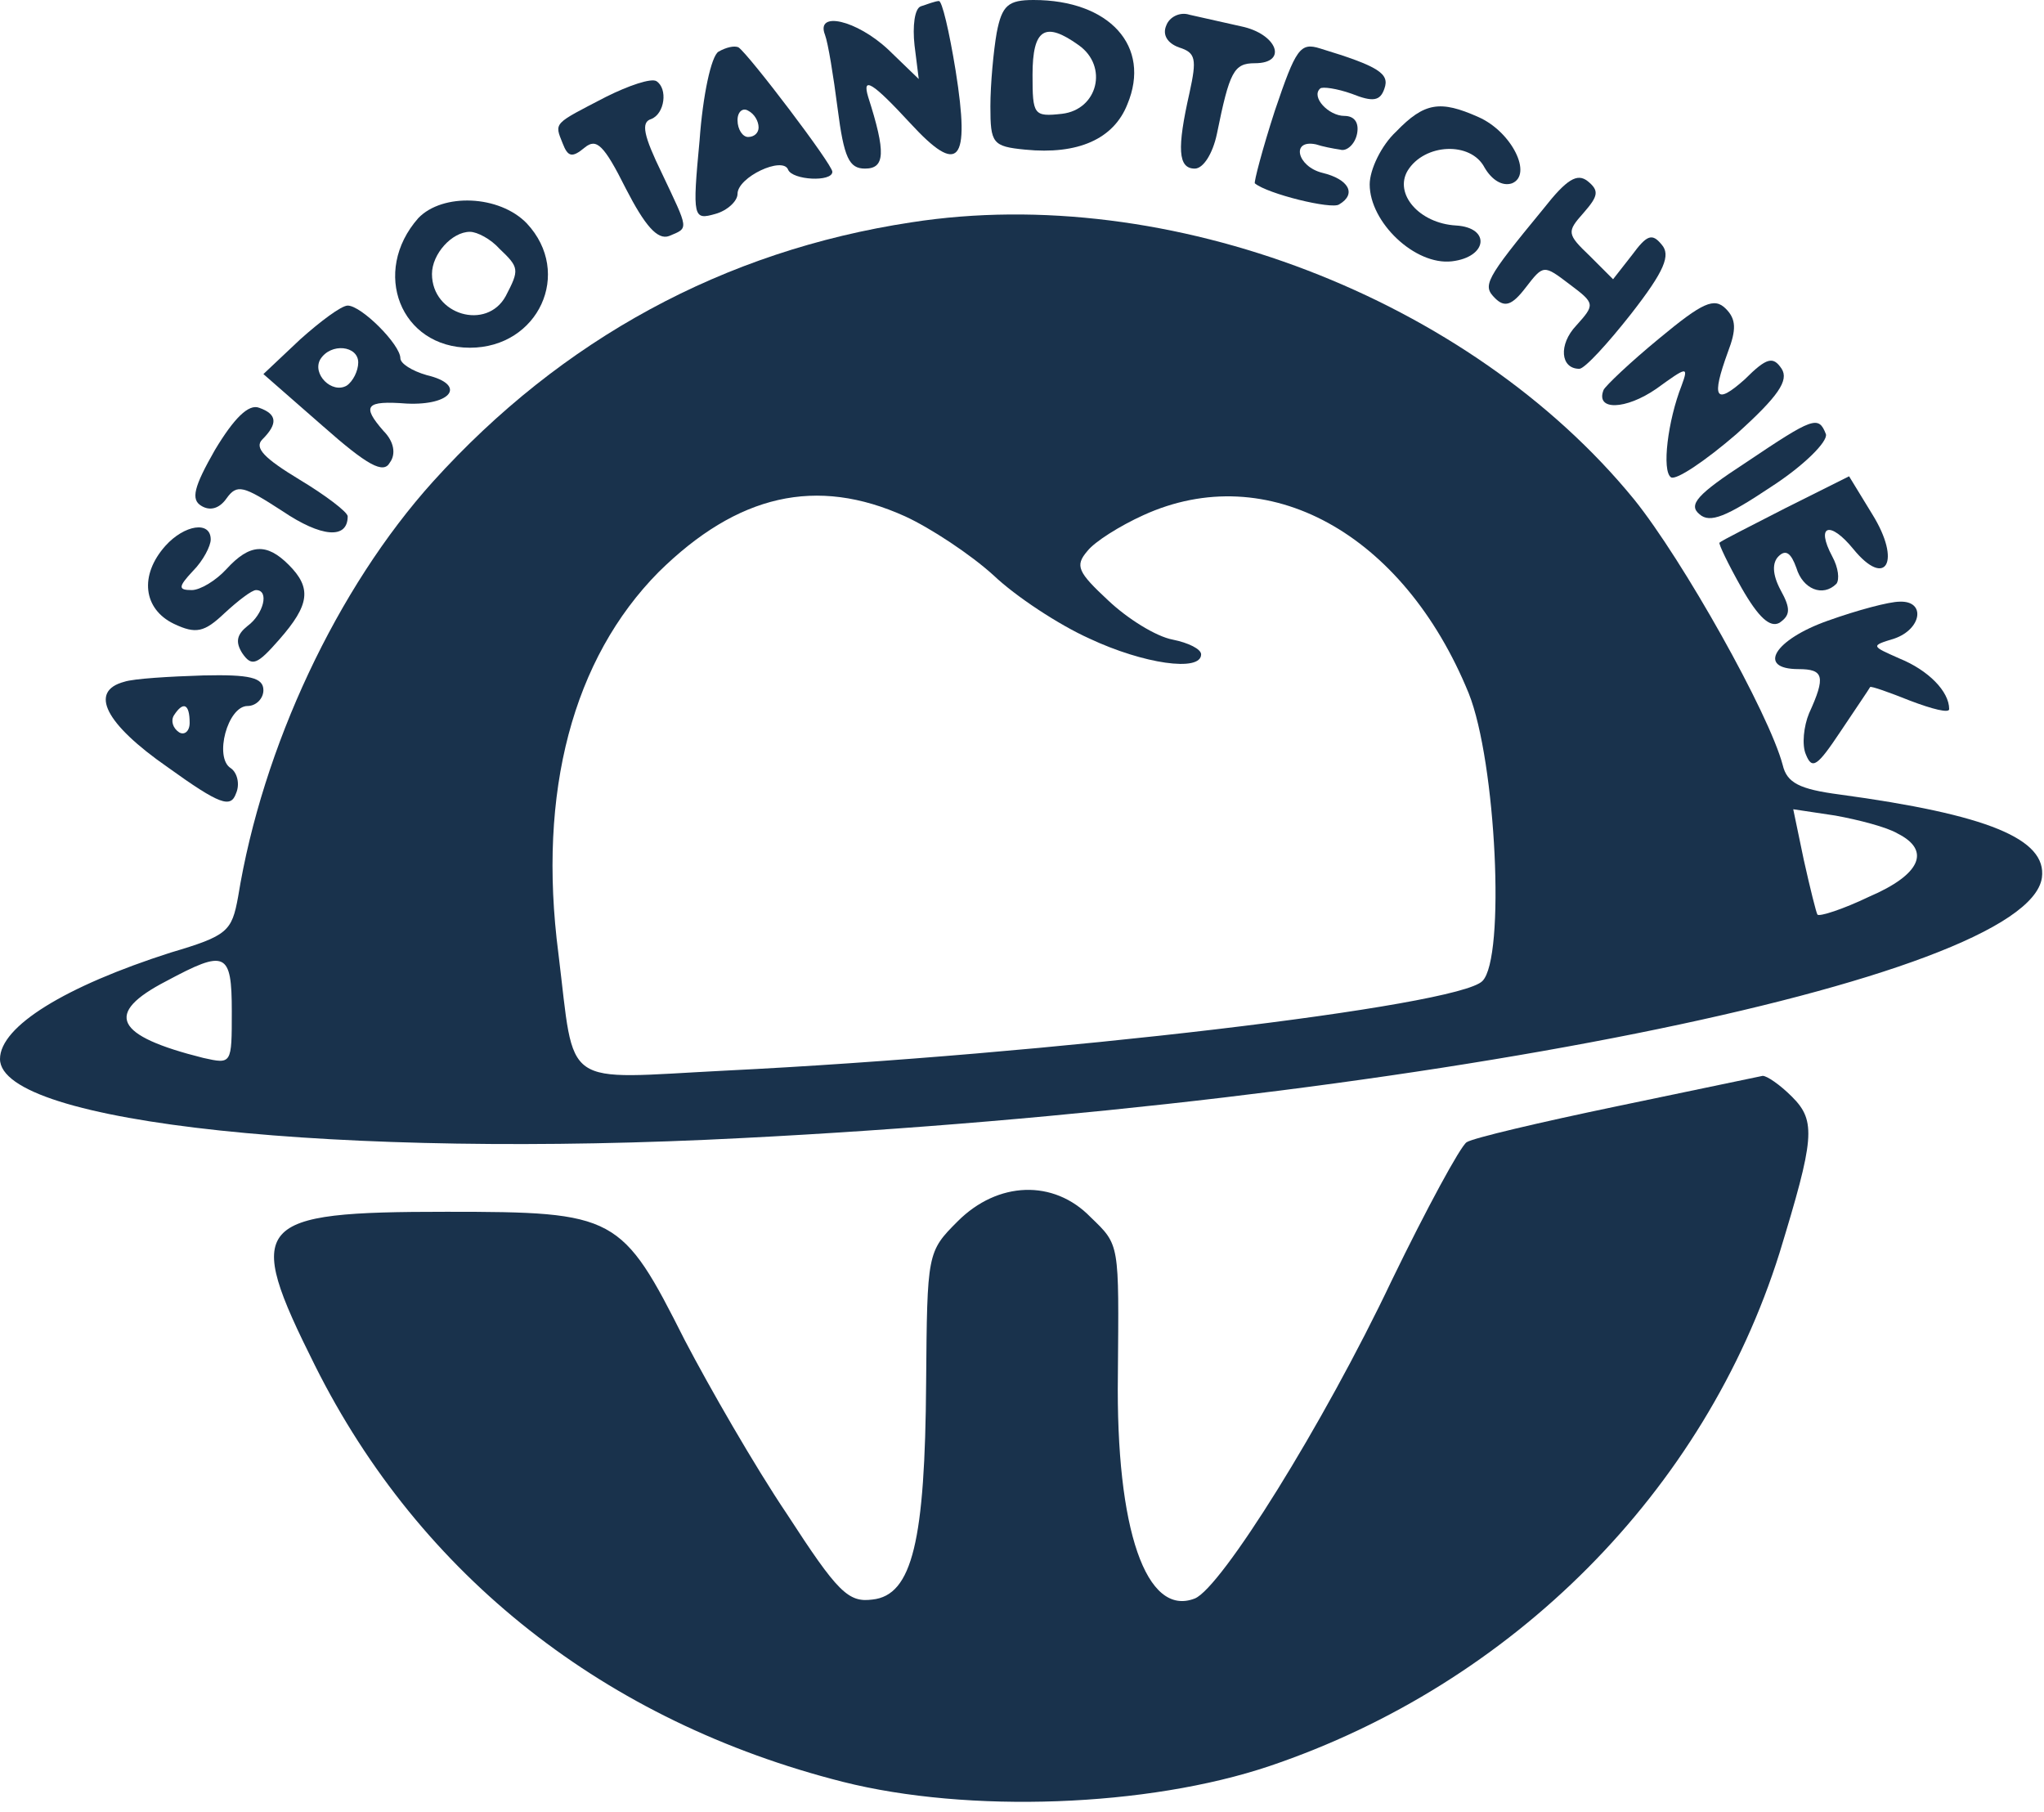 <?xml version="1.0" standalone="no"?>
<!DOCTYPE svg PUBLIC "-//W3C//DTD SVG 20010904//EN"
 "http://www.w3.org/TR/2001/REC-SVG-20010904/DTD/svg10.dtd">
<svg version="1.0" xmlns="http://www.w3.org/2000/svg"
 width="194pt" height="172pt" viewBox="0 0 194 172"
 preserveAspectRatio="xMidYMid meet">

<g transform="translate(0,172) scale(0.1,-0.1)"
fill="#19324C" stroke="none">
<path d="M874 1714 c-6 -2 -8 -19 -6 -37 l4 -32 -29 28 c-30 28 -69 37 -60 14
3 -8 8 -39 12 -70 6 -47 11 -57 26 -57 19 0 20 15 3 68 -6 20 4 14 40 -25 46
-50 57 -38 43 50 -6 37 -13 67 -16 66 -3 0 -11 -3 -17 -5z"/>
<path d="M946 1689 c-3 -17 -6 -49 -6 -70 0 -35 2 -38 33 -41 50 -5 84 10 97
43 23 55 -17 99 -89 99 -24 0 -30 -5 -35 -31z m78 -12 c28 -20 18 -61 -16 -65
-27 -3 -28 -1 -28 37 0 44 12 51 44 28z"/>
<path d="M1107 1696 c-4 -9 1 -17 12 -21 16 -5 17 -11 10 -43 -12 -53 -11 -72
5 -72 8 0 17 14 21 33 12 59 16 67 36 67 32 0 21 28 -13 35 -18 4 -40 9 -49
11 -9 3 -19 -2 -22 -10z"/>
<path d="M682 1671 c-7 -4 -15 -42 -18 -84 -7 -74 -6 -76 15 -70 11 3 21 12
21 19 0 16 43 36 48 23 4 -10 42 -12 42 -2 0 7 -79 111 -89 118 -4 2 -12 0
-19 -4z m38 -72 c0 -5 -4 -9 -10 -9 -5 0 -10 7 -10 16 0 8 5 12 10 9 6 -3 10
-10 10 -16z"/>
<path d="M1210 1615 c-12 -37 -20 -68 -19 -69 12 -10 73 -25 80 -20 17 10 9
24 -16 30 -24 6 -30 32 -6 27 6 -2 16 -4 23 -5 6 -2 14 5 16 15 2 10 -2 17
-12 17 -15 0 -32 18 -23 26 2 2 16 0 30 -5 20 -8 27 -7 31 5 5 14 -5 21 -61
38 -19 6 -23 0 -43 -59z"/>
<path d="M575 1628 c-50 -26 -49 -24 -41 -44 5 -13 9 -14 21 -4 11 9 18 3 39
-39 18 -35 30 -49 41 -45 19 8 19 5 -7 60 -17 35 -20 48 -10 51 13 5 16 29 5
36 -5 3 -26 -4 -48 -15z"/>
<path d="M1325 1595 c-14 -13 -25 -36 -25 -50 0 -36 43 -77 78 -73 34 4 37 32
4 34 -35 2 -59 30 -46 52 16 26 60 28 73 3 7 -12 17 -18 26 -15 20 8 0 49 -32
63 -36 16 -51 14 -78 -14z"/>
<path d="M1465 1522 c-56 -68 -58 -73 -46 -85 9 -9 16 -7 29 10 17 22 17 22
42 3 24 -18 24 -19 6 -39 -17 -18 -15 -41 3 -41 5 0 27 24 49 52 32 41 38 56
29 66 -9 11 -14 9 -28 -10 l-18 -23 -22 22 c-22 21 -22 23 -6 41 14 16 15 21
4 30 -10 8 -20 2 -42 -26z"/>
<path d="M397 1513 c-45 -51 -17 -123 49 -123 65 0 98 71 54 118 -26 27 -80
29 -103 5z m77 -29 c19 -18 19 -20 6 -45 -18 -33 -70 -18 -70 21 0 19 19 40
36 40 7 0 20 -7 28 -16z"/>
<path d="M865 1509 c-178 -27 -332 -111 -454 -246 -91 -101 -162 -252 -185
-394 -6 -33 -10 -37 -64 -53 -100 -32 -162 -70 -162 -101 0 -61 322 -95 705
-75 630 32 1219 150 1233 247 5 37 -52 60 -192 79 -38 5 -50 11 -54 28 -13 49
-95 195 -141 252 -156 191 -442 301 -686 263z m-6 -279 c24 -11 62 -36 84 -56
21 -20 62 -47 91 -60 51 -24 106 -32 106 -15 0 5 -12 11 -27 14 -16 3 -43 20
-61 37 -29 27 -32 33 -20 47 7 9 31 24 53 34 118 54 247 -17 309 -169 26 -65
35 -251 13 -273 -23 -24 -413 -70 -718 -85 -158 -8 -143 -19 -159 111 -20 154
14 280 95 362 75 74 150 91 234 53z m942 -301 c32 -16 22 -39 -27 -60 -25 -12
-47 -19 -49 -17 -1 1 -7 25 -13 52 l-10 48 40 -6 c22 -4 49 -11 59 -17z
m-1581 -169 c0 -50 0 -50 -27 -44 -84 21 -95 42 -35 73 56 30 62 28 62 -29z"/>
<path d="M1575 1399 c-28 -23 -51 -45 -53 -49 -8 -20 21 -19 50 1 29 21 31 22
24 3 -13 -33 -19 -81 -10 -87 5 -3 33 16 62 41 40 36 50 51 43 62 -8 12 -14
11 -35 -10 -28 -25 -32 -18 -16 26 8 21 8 31 -2 41 -11 11 -22 6 -63 -28z"/>
<path d="M285 1398 l-35 -33 56 -49 c43 -38 58 -46 64 -35 6 8 4 20 -6 30 -21
24 -17 29 22 26 43 -2 57 18 19 27 -14 4 -25 11 -25 16 0 13 -37 50 -50 50 -6
0 -26 -15 -45 -32z m55 -22 c0 -8 -5 -18 -11 -22 -14 -8 -33 11 -25 25 10 16
36 13 36 -3z"/>
<path d="M204 1293 c-20 -35 -23 -47 -13 -53 8 -5 17 -3 24 7 10 14 16 12 53
-12 37 -25 62 -27 62 -5 0 4 -21 20 -46 35 -33 20 -43 30 -35 38 15 15 14 24
-3 30 -10 4 -24 -10 -42 -40z"/>
<path d="M1657 1281 c-46 -30 -55 -40 -44 -49 10 -9 26 -2 68 26 31 20 54 43
52 50 -7 18 -12 16 -76 -27z"/>
<path d="M1695 1238 c-33 -17 -61 -31 -63 -33 -1 -1 8 -20 21 -43 16 -28 27
-38 36 -33 10 7 11 13 1 31 -8 15 -8 26 -2 32 7 7 12 3 17 -11 6 -20 25 -28
38 -15 3 4 2 15 -4 26 -16 30 -2 34 20 7 31 -38 46 -12 18 33 l-22 36 -60 -30z"/>
<path d="M157 1202 c-25 -28 -21 -60 8 -74 21 -10 29 -8 48 10 13 12 26 22 30
22 13 0 7 -23 -8 -34 -10 -8 -12 -15 -5 -26 9 -13 14 -11 35 13 29 33 31 49 9
71 -21 21 -37 20 -59 -4 -10 -11 -25 -20 -33 -20 -13 0 -13 3 1 18 10 10 17
24 17 30 0 18 -25 14 -43 -6z"/>
<path d="M1735 1131 c-51 -18 -68 -46 -28 -46 24 0 26 -7 10 -42 -5 -12 -7
-30 -3 -39 6 -15 11 -11 33 22 14 21 27 40 28 42 1 1 18 -5 38 -13 21 -8 37
-12 37 -8 0 17 -20 37 -47 48 -27 12 -28 12 -5 19 26 9 30 36 5 35 -10 0 -40
-8 -68 -18z"/>
<path d="M118 1073 c-34 -9 -18 -40 41 -81 50 -36 60 -39 65 -25 4 9 1 20 -5
24 -16 10 -3 59 16 59 8 0 15 7 15 15 0 12 -13 15 -57 14 -32 -1 -66 -3 -75
-6z m62 -39 c0 -8 -5 -12 -10 -9 -6 4 -8 11 -5 16 9 14 15 11 15 -7z"/>
<path d="M1534 670 c-72 -15 -136 -30 -142 -34 -6 -4 -38 -63 -71 -131 -65
-137 -162 -292 -187 -302 -46 -18 -75 65 -73 212 1 126 2 123 -26 150 -35 36
-88 34 -126 -4 -29 -29 -29 -30 -30 -153 -1 -150 -13 -202 -51 -206 -23 -3
-33 7 -81 81 -31 46 -74 121 -97 165 -60 119 -65 122 -226 122 -184 0 -193
-10 -125 -146 100 -200 276 -338 501 -395 119 -30 289 -24 405 15 231 78 413
261 484 487 33 108 35 125 12 148 -12 12 -24 20 -28 20 -5 -1 -67 -14 -139
-29z"/>
</g>
</svg>
